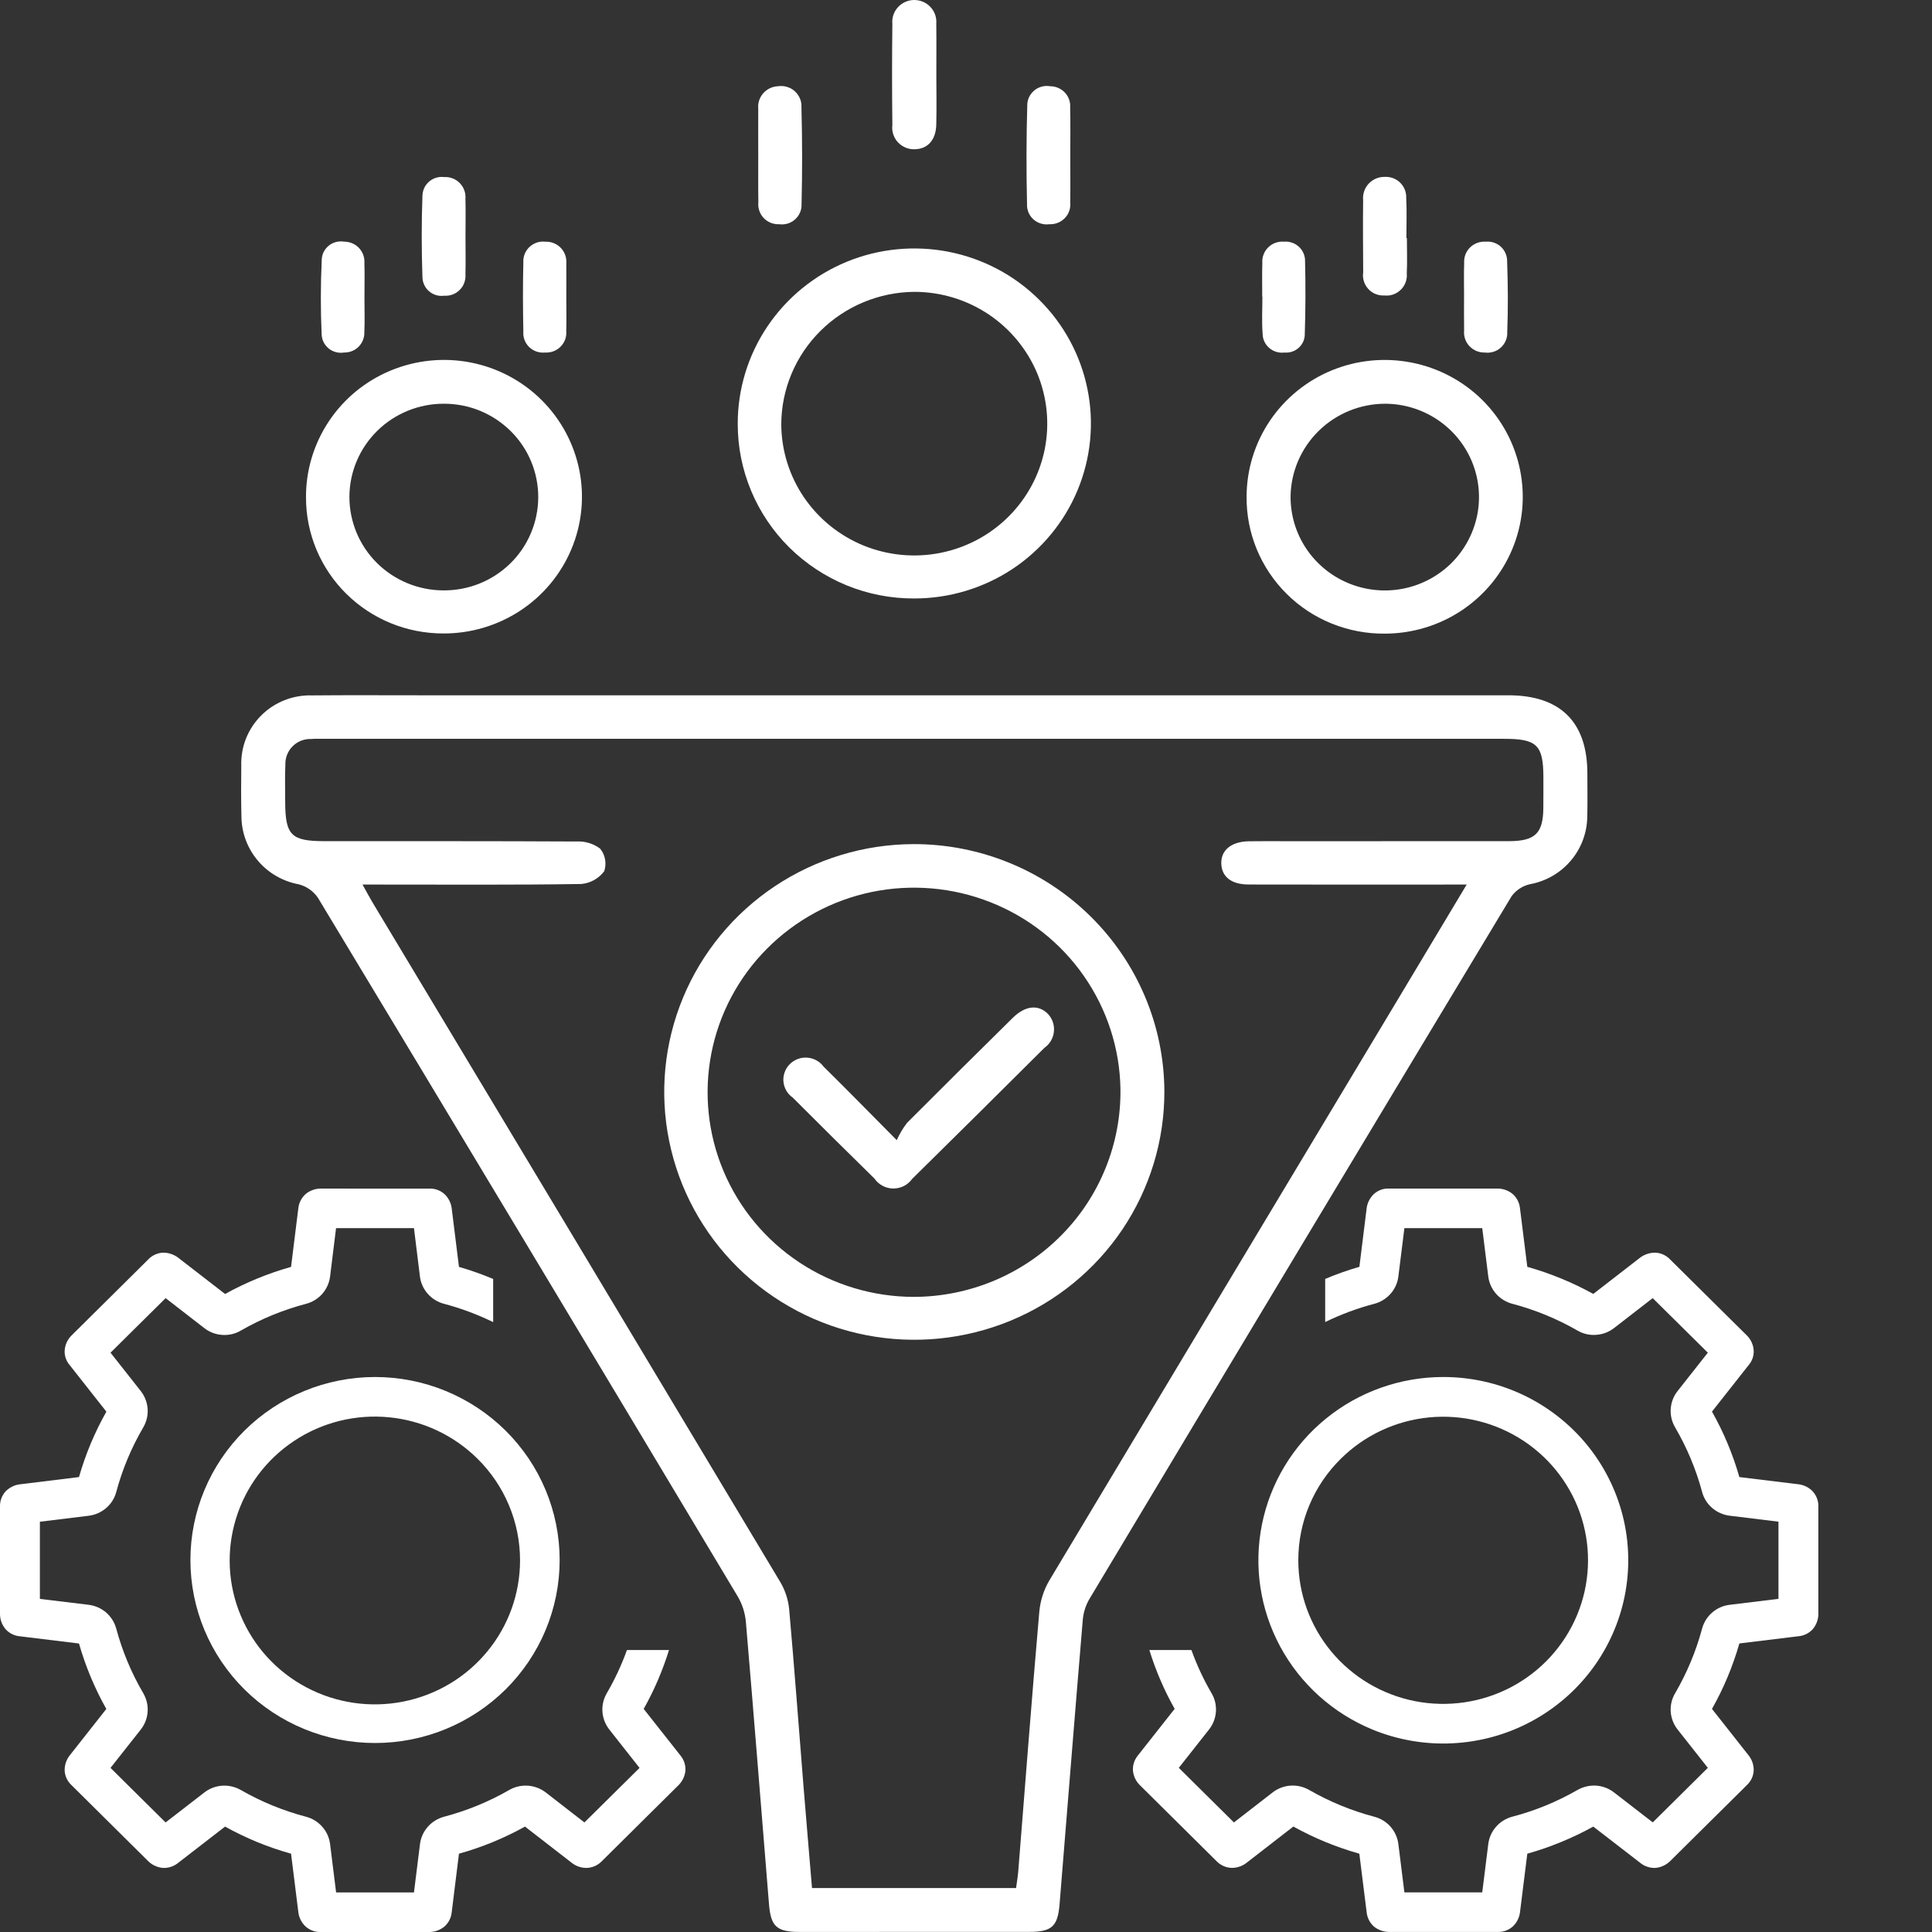 <?xml version="1.0" encoding="UTF-8"?>
<svg xmlns="http://www.w3.org/2000/svg" width="34" height="34" viewBox="0 0 34 34" fill="none">
  <rect x="0" y="0" width="34" height="34" fill="#333333" stroke="none"/>
  <g id="icono_precualificacion_blanco_93x100">
    <g id="icono_precualificacion_blanco_93x100_2">
      <path d="M26.927 15.56C27.206 15.509 27.459 15.363 27.642 15.148C27.825 14.933 27.928 14.662 27.933 14.381C27.94 14.126 27.935 13.87 27.935 13.615C27.936 12.708 27.461 12.236 26.545 12.236C23.065 12.236 19.584 12.236 16.104 12.236H7.408C6.769 12.236 6.13 12.232 5.491 12.238C5.326 12.233 5.162 12.261 5.008 12.322C4.855 12.382 4.715 12.473 4.599 12.589C4.482 12.705 4.391 12.843 4.33 12.995C4.269 13.148 4.241 13.311 4.246 13.474C4.242 13.777 4.242 14.079 4.249 14.381C4.254 14.663 4.357 14.934 4.54 15.149C4.723 15.364 4.976 15.51 5.255 15.562C5.393 15.597 5.514 15.681 5.594 15.798C8.063 19.892 10.525 23.99 12.981 28.092C13.062 28.228 13.111 28.381 13.126 28.539C13.267 30.195 13.398 31.853 13.533 33.51C13.565 33.905 13.67 33.999 14.074 33.999C15.418 33.999 16.763 33.999 18.108 33.998C18.511 33.998 18.615 33.903 18.647 33.508C18.783 31.841 18.915 30.174 19.055 28.508C19.066 28.378 19.106 28.252 19.172 28.139C21.643 24.013 24.12 19.891 26.602 15.771C26.681 15.664 26.796 15.589 26.927 15.56ZM21.977 15.566C23.131 15.568 24.285 15.568 25.438 15.567H25.811C25.383 16.281 24.995 16.93 24.606 17.578C22.559 20.987 20.513 24.398 18.469 27.809C18.369 27.978 18.308 28.168 18.29 28.363C18.157 29.888 18.041 31.415 17.919 32.94C17.911 33.032 17.895 33.123 17.881 33.227H14.29C14.24 32.626 14.189 32.036 14.141 31.445C14.057 30.4 13.98 29.354 13.887 28.309C13.869 28.141 13.815 27.98 13.728 27.835C11.339 23.846 8.947 19.86 6.552 15.875C6.501 15.79 6.455 15.701 6.38 15.567H6.739C7.902 15.567 9.066 15.575 10.229 15.557C10.309 15.55 10.386 15.526 10.456 15.487C10.526 15.448 10.586 15.395 10.634 15.331C10.656 15.264 10.661 15.192 10.648 15.123C10.636 15.054 10.606 14.989 10.561 14.934C10.442 14.845 10.295 14.801 10.147 14.809C8.668 14.801 7.19 14.804 5.712 14.803C5.123 14.803 5.02 14.699 5.019 14.106C5.019 13.889 5.012 13.671 5.022 13.454C5.02 13.394 5.031 13.335 5.053 13.28C5.075 13.225 5.108 13.174 5.151 13.132C5.193 13.09 5.244 13.057 5.299 13.035C5.355 13.014 5.415 13.003 5.475 13.005C5.551 12.999 5.627 13.002 5.704 13.002C12.627 13.002 19.551 13.002 26.474 13.002C27.048 13.002 27.16 13.113 27.161 13.679C27.161 13.858 27.162 14.038 27.16 14.217C27.157 14.665 27.017 14.802 26.556 14.803C25.259 14.804 23.962 14.805 22.665 14.804C22.436 14.804 22.207 14.801 21.978 14.805C21.667 14.811 21.483 14.963 21.493 15.202C21.502 15.433 21.673 15.566 21.977 15.566Z" fill="white"></path>
      <path d="M16.091 10.532C16.706 10.532 17.307 10.351 17.818 10.013C18.329 9.674 18.727 9.193 18.962 8.63C19.197 8.067 19.259 7.447 19.138 6.85C19.018 6.252 18.721 5.703 18.286 5.273C17.851 4.842 17.297 4.549 16.694 4.431C16.091 4.313 15.466 4.374 14.898 4.608C14.331 4.842 13.846 5.238 13.505 5.745C13.164 6.252 12.982 6.848 12.983 7.457C12.982 7.862 13.062 8.262 13.218 8.636C13.374 9.01 13.603 9.35 13.892 9.636C14.181 9.921 14.524 10.148 14.901 10.302C15.279 10.456 15.683 10.534 16.091 10.532ZM16.095 5.136C16.558 5.137 17.009 5.274 17.393 5.529C17.777 5.785 18.076 6.147 18.253 6.57C18.429 6.994 18.475 7.459 18.385 7.909C18.294 8.358 18.072 8.771 17.745 9.095C17.419 9.419 17.002 9.64 16.549 9.73C16.096 9.82 15.626 9.775 15.198 9.601C14.771 9.426 14.405 9.13 14.147 8.75C13.889 8.37 13.751 7.922 13.749 7.464C13.752 6.848 14 6.258 14.44 5.822C14.879 5.387 15.474 5.14 16.095 5.136Z" fill="white"></path>
      <path d="M24.372 11.151C24.852 11.15 25.322 11.009 25.721 10.744C26.12 10.479 26.431 10.102 26.614 9.663C26.798 9.223 26.845 8.739 26.751 8.272C26.657 7.805 26.426 7.376 26.086 7.039C25.747 6.703 25.314 6.474 24.843 6.381C24.371 6.288 23.883 6.335 23.439 6.517C22.995 6.699 22.616 7.008 22.349 7.403C22.082 7.799 21.939 8.264 21.938 8.74C21.935 9.058 21.996 9.373 22.117 9.667C22.239 9.961 22.418 10.228 22.644 10.452C22.871 10.677 23.14 10.854 23.437 10.974C23.734 11.094 24.052 11.154 24.372 11.151ZM24.376 7.105C24.704 7.106 25.025 7.204 25.297 7.386C25.569 7.568 25.781 7.826 25.905 8.127C26.029 8.429 26.06 8.76 25.994 9.078C25.927 9.397 25.767 9.689 25.534 9.918C25.3 10.146 25.003 10.301 24.68 10.362C24.358 10.423 24.024 10.387 23.722 10.26C23.42 10.133 23.163 9.92 22.983 9.648C22.803 9.376 22.709 9.057 22.712 8.731C22.719 8.298 22.898 7.885 23.209 7.581C23.52 7.277 23.939 7.106 24.376 7.105Z" fill="white"></path>
      <path d="M7.801 11.148C8.283 11.15 8.754 11.01 9.155 10.747C9.557 10.483 9.87 10.107 10.055 9.666C10.24 9.226 10.289 8.741 10.195 8.273C10.101 7.805 9.869 7.375 9.529 7.038C9.188 6.7 8.754 6.471 8.281 6.379C7.809 6.287 7.319 6.337 6.875 6.521C6.431 6.705 6.052 7.016 5.787 7.415C5.522 7.813 5.382 8.28 5.385 8.757C5.385 9.072 5.448 9.383 5.569 9.673C5.691 9.963 5.869 10.227 6.093 10.449C6.318 10.671 6.584 10.847 6.877 10.967C7.17 11.087 7.484 11.148 7.801 11.148ZM7.811 7.105C8.029 7.104 8.246 7.147 8.448 7.229C8.65 7.312 8.833 7.434 8.988 7.587C9.142 7.74 9.265 7.922 9.348 8.123C9.431 8.323 9.473 8.538 9.472 8.754C9.471 8.971 9.427 9.185 9.342 9.385C9.258 9.585 9.134 9.766 8.978 9.918C8.822 10.07 8.638 10.19 8.435 10.271C8.232 10.352 8.015 10.392 7.797 10.39C7.358 10.387 6.938 10.212 6.629 9.903C6.32 9.594 6.148 9.176 6.149 8.741C6.151 8.306 6.327 7.889 6.639 7.582C6.95 7.276 7.372 7.104 7.811 7.105Z" fill="white"></path>
      <path d="M16.093 2.627C16.323 2.625 16.471 2.466 16.477 2.193C16.484 1.901 16.479 1.609 16.478 1.317C16.478 1.016 16.481 0.714 16.477 0.413C16.481 0.36 16.474 0.306 16.456 0.256C16.438 0.206 16.41 0.16 16.373 0.122C16.337 0.083 16.292 0.052 16.243 0.031C16.194 0.01 16.14 -0 16.087 1.3094e-05C16.033 0 15.98 0.012 15.931 0.034C15.883 0.055 15.839 0.087 15.803 0.126C15.767 0.166 15.739 0.212 15.722 0.262C15.705 0.313 15.699 0.366 15.704 0.419C15.697 1.013 15.697 1.606 15.704 2.2C15.697 2.254 15.702 2.309 15.719 2.361C15.735 2.413 15.763 2.461 15.8 2.502C15.837 2.542 15.882 2.574 15.933 2.596C15.983 2.618 16.038 2.628 16.093 2.627Z" fill="white"></path>
      <path d="M18.468 3.946C18.518 3.948 18.569 3.94 18.616 3.921C18.663 3.902 18.705 3.874 18.74 3.837C18.775 3.801 18.802 3.757 18.818 3.709C18.834 3.662 18.84 3.611 18.834 3.561C18.839 3.288 18.835 3.014 18.835 2.74C18.835 2.457 18.84 2.174 18.833 1.891C18.837 1.843 18.83 1.795 18.814 1.75C18.798 1.705 18.773 1.664 18.74 1.629C18.707 1.594 18.667 1.566 18.623 1.547C18.579 1.528 18.531 1.518 18.483 1.518C18.433 1.509 18.381 1.511 18.331 1.525C18.282 1.538 18.236 1.562 18.198 1.595C18.159 1.628 18.128 1.669 18.107 1.715C18.087 1.762 18.076 1.812 18.078 1.863C18.061 2.438 18.061 3.014 18.074 3.589C18.071 3.639 18.08 3.69 18.099 3.737C18.119 3.784 18.148 3.826 18.186 3.86C18.224 3.894 18.268 3.919 18.317 3.934C18.366 3.949 18.417 3.953 18.468 3.946Z" fill="white"></path>
      <path d="M13.712 3.946C13.763 3.953 13.814 3.949 13.863 3.934C13.912 3.919 13.957 3.893 13.994 3.859C14.032 3.825 14.061 3.783 14.081 3.736C14.1 3.69 14.108 3.639 14.106 3.589C14.12 3.023 14.119 2.457 14.104 1.891C14.108 1.838 14.099 1.785 14.079 1.736C14.059 1.688 14.029 1.644 13.99 1.608C13.951 1.572 13.904 1.545 13.853 1.53C13.803 1.514 13.749 1.51 13.696 1.517C13.646 1.519 13.596 1.531 13.55 1.552C13.505 1.574 13.464 1.604 13.431 1.642C13.398 1.68 13.373 1.724 13.358 1.772C13.343 1.82 13.339 1.87 13.344 1.92C13.342 2.194 13.344 2.467 13.344 2.741C13.345 3.015 13.341 3.288 13.346 3.562C13.341 3.612 13.346 3.662 13.363 3.71C13.379 3.758 13.405 3.801 13.44 3.837C13.475 3.874 13.517 3.902 13.564 3.921C13.611 3.94 13.662 3.948 13.712 3.946Z" fill="white"></path>
      <path d="M7.817 5.204C7.867 5.208 7.918 5.2 7.965 5.183C8.013 5.165 8.056 5.137 8.091 5.101C8.127 5.066 8.154 5.023 8.171 4.975C8.188 4.928 8.195 4.878 8.191 4.828C8.197 4.611 8.192 4.393 8.192 4.176C8.192 3.95 8.197 3.723 8.191 3.497C8.195 3.447 8.188 3.396 8.171 3.349C8.154 3.302 8.127 3.259 8.092 3.223C8.056 3.186 8.014 3.158 7.967 3.14C7.919 3.121 7.869 3.113 7.818 3.116C7.77 3.11 7.721 3.114 7.675 3.128C7.628 3.142 7.585 3.166 7.549 3.198C7.512 3.23 7.483 3.269 7.464 3.313C7.444 3.357 7.434 3.405 7.434 3.453C7.417 3.924 7.418 4.396 7.434 4.867C7.434 4.916 7.443 4.963 7.463 5.007C7.482 5.051 7.511 5.091 7.547 5.123C7.584 5.155 7.627 5.179 7.673 5.193C7.719 5.207 7.768 5.211 7.817 5.204Z" fill="white"></path>
      <path d="M24.363 5.2C24.416 5.206 24.47 5.199 24.52 5.182C24.57 5.164 24.615 5.135 24.653 5.098C24.69 5.061 24.719 5.016 24.737 4.967C24.755 4.917 24.762 4.864 24.757 4.812C24.767 4.605 24.759 4.397 24.759 4.19H24.75C24.75 3.955 24.76 3.719 24.747 3.484C24.749 3.434 24.741 3.384 24.722 3.337C24.704 3.291 24.675 3.248 24.639 3.213C24.603 3.178 24.559 3.151 24.512 3.134C24.465 3.117 24.414 3.11 24.363 3.113C24.311 3.113 24.259 3.123 24.211 3.144C24.163 3.165 24.119 3.196 24.084 3.235C24.049 3.273 24.022 3.319 24.006 3.369C23.989 3.418 23.984 3.47 23.989 3.522C23.983 3.946 23.988 4.371 23.99 4.795C23.982 4.847 23.986 4.9 24.002 4.95C24.017 5 24.044 5.047 24.08 5.085C24.115 5.124 24.159 5.155 24.209 5.175C24.258 5.194 24.311 5.203 24.363 5.2Z" fill="white"></path>
      <path d="M25.766 5.816C25.761 5.866 25.767 5.917 25.783 5.964C25.799 6.012 25.825 6.055 25.86 6.092C25.895 6.129 25.937 6.158 25.983 6.177C26.03 6.196 26.081 6.205 26.131 6.204C26.182 6.211 26.233 6.206 26.282 6.191C26.33 6.176 26.375 6.151 26.413 6.116C26.45 6.082 26.48 6.04 26.499 5.994C26.519 5.947 26.528 5.896 26.525 5.846C26.541 5.431 26.538 5.015 26.523 4.6C26.524 4.552 26.515 4.505 26.496 4.46C26.477 4.416 26.449 4.376 26.414 4.343C26.378 4.31 26.336 4.285 26.29 4.27C26.244 4.254 26.195 4.249 26.147 4.253C26.096 4.25 26.046 4.257 25.998 4.274C25.95 4.292 25.907 4.319 25.871 4.354C25.835 4.39 25.807 4.432 25.789 4.479C25.771 4.526 25.764 4.577 25.767 4.627C25.76 4.816 25.765 5.005 25.765 5.193C25.765 5.401 25.762 5.609 25.766 5.816Z" fill="white"></path>
      <path d="M6.052 6.204C6.1 6.205 6.148 6.197 6.193 6.179C6.237 6.162 6.278 6.135 6.312 6.101C6.345 6.067 6.372 6.026 6.389 5.981C6.406 5.937 6.414 5.889 6.412 5.841C6.421 5.643 6.414 5.445 6.414 5.247C6.414 5.039 6.419 4.831 6.413 4.623C6.416 4.576 6.408 4.528 6.392 4.483C6.375 4.438 6.349 4.397 6.316 4.362C6.283 4.328 6.243 4.3 6.198 4.281C6.154 4.263 6.106 4.253 6.058 4.253C6.01 4.245 5.96 4.247 5.913 4.259C5.866 4.271 5.822 4.293 5.785 4.324C5.747 4.354 5.717 4.393 5.695 4.436C5.674 4.479 5.663 4.527 5.662 4.575C5.642 5.008 5.641 5.444 5.66 5.877C5.661 5.925 5.672 5.972 5.692 6.016C5.713 6.06 5.743 6.098 5.78 6.129C5.817 6.161 5.861 6.183 5.908 6.196C5.955 6.209 6.004 6.212 6.052 6.204Z" fill="white"></path>
      <path d="M9.591 6.204C9.642 6.207 9.693 6.199 9.74 6.182C9.788 6.164 9.83 6.136 9.866 6.1C9.901 6.064 9.929 6.021 9.946 5.974C9.963 5.927 9.969 5.876 9.965 5.826C9.971 5.628 9.966 5.43 9.966 5.232C9.966 5.034 9.968 4.836 9.966 4.637C9.97 4.587 9.964 4.537 9.947 4.489C9.931 4.442 9.904 4.399 9.869 4.362C9.834 4.326 9.792 4.297 9.745 4.279C9.698 4.26 9.647 4.251 9.596 4.254C9.546 4.248 9.495 4.253 9.446 4.269C9.398 4.286 9.354 4.312 9.317 4.347C9.28 4.382 9.252 4.424 9.233 4.471C9.215 4.518 9.207 4.569 9.21 4.619C9.2 5.024 9.202 5.43 9.21 5.836C9.206 5.886 9.213 5.937 9.231 5.984C9.249 6.031 9.277 6.073 9.314 6.109C9.35 6.144 9.394 6.17 9.442 6.187C9.49 6.203 9.541 6.209 9.591 6.204Z" fill="white"></path>
      <path d="M22.22 5.871C22.22 5.918 22.23 5.966 22.25 6.009C22.27 6.053 22.3 6.092 22.336 6.123C22.372 6.155 22.415 6.178 22.461 6.192C22.508 6.206 22.556 6.21 22.604 6.204C22.65 6.208 22.696 6.203 22.739 6.188C22.783 6.174 22.823 6.15 22.857 6.119C22.89 6.088 22.917 6.051 22.936 6.009C22.954 5.967 22.963 5.922 22.962 5.876C22.976 5.452 22.977 5.028 22.967 4.603C22.969 4.555 22.96 4.507 22.942 4.463C22.924 4.418 22.896 4.378 22.861 4.345C22.826 4.312 22.784 4.286 22.738 4.271C22.692 4.255 22.644 4.249 22.595 4.253C22.545 4.249 22.494 4.256 22.446 4.273C22.398 4.29 22.355 4.318 22.319 4.353C22.283 4.388 22.255 4.431 22.237 4.478C22.219 4.525 22.211 4.575 22.215 4.625C22.209 4.823 22.213 5.022 22.213 5.22H22.216C22.216 5.437 22.203 5.655 22.22 5.871Z" fill="white"></path>
      <path d="M16.077 14.855C15.207 14.857 14.357 15.116 13.635 15.597C12.913 16.078 12.351 16.761 12.02 17.558C11.689 18.356 11.604 19.233 11.776 20.078C11.948 20.924 12.369 21.7 12.986 22.308C13.603 22.916 14.388 23.33 15.242 23.496C16.096 23.662 16.98 23.574 17.784 23.242C18.587 22.91 19.273 22.35 19.755 21.632C20.236 20.914 20.493 20.07 20.491 19.208C20.487 18.051 20.02 16.943 19.192 16.127C18.365 15.311 17.244 14.853 16.077 14.855ZM16.081 22.823C15.366 22.822 14.666 22.612 14.071 22.219C13.475 21.825 13.01 21.267 12.734 20.612C12.458 19.958 12.383 19.237 12.518 18.541C12.653 17.845 12.993 17.203 13.495 16.698C13.997 16.192 14.638 15.844 15.338 15.698C16.038 15.553 16.767 15.615 17.431 15.878C18.096 16.14 18.668 16.592 19.074 17.175C19.481 17.759 19.705 18.448 19.718 19.157C19.725 19.636 19.637 20.111 19.457 20.555C19.278 20.999 19.012 21.403 18.673 21.744C18.335 22.085 17.931 22.356 17.487 22.541C17.042 22.726 16.564 22.822 16.081 22.823Z" fill="white"></path>
      <path d="M17.82 17.915C17.198 18.528 16.579 19.143 15.962 19.761C15.89 19.855 15.83 19.957 15.781 20.065C15.296 19.576 14.898 19.169 14.493 18.77C14.46 18.725 14.417 18.687 14.367 18.66C14.317 18.633 14.262 18.617 14.206 18.613C14.149 18.608 14.092 18.617 14.039 18.637C13.986 18.657 13.938 18.688 13.898 18.728C13.858 18.768 13.828 18.816 13.809 18.869C13.79 18.922 13.782 18.979 13.787 19.035C13.793 19.091 13.81 19.145 13.838 19.194C13.867 19.243 13.906 19.285 13.952 19.317C14.428 19.794 14.907 20.268 15.388 20.74C15.425 20.794 15.474 20.838 15.532 20.868C15.589 20.899 15.654 20.915 15.719 20.916C15.784 20.916 15.849 20.901 15.907 20.872C15.965 20.842 16.015 20.799 16.053 20.746C16.831 19.98 17.606 19.212 18.379 18.441C18.426 18.408 18.465 18.366 18.494 18.317C18.523 18.268 18.541 18.213 18.547 18.157C18.553 18.1 18.547 18.043 18.529 17.989C18.511 17.935 18.482 17.886 18.443 17.844C18.274 17.672 18.042 17.695 17.82 17.915Z" fill="white"></path>
      <path d="M32 26.513C32.003 26.414 31.967 26.317 31.899 26.244C31.835 26.178 31.752 26.136 31.661 26.122L30.61 25.994C30.495 25.593 30.334 25.206 30.128 24.842L30.773 24.024C30.835 23.952 30.867 23.86 30.862 23.766C30.856 23.67 30.816 23.579 30.749 23.509L29.395 22.168C29.328 22.095 29.235 22.051 29.136 22.045C29.042 22.043 28.95 22.071 28.873 22.125L28.039 22.771C27.672 22.568 27.282 22.408 26.878 22.294L26.749 21.263C26.739 21.163 26.691 21.071 26.613 21.006C26.542 20.951 26.455 20.919 26.365 20.917L24.446 20.917C24.397 20.914 24.347 20.922 24.3 20.939C24.254 20.956 24.211 20.982 24.175 21.016C24.109 21.08 24.066 21.163 24.052 21.253L23.923 22.294C23.718 22.353 23.517 22.424 23.321 22.507V23.266C23.598 23.131 23.887 23.023 24.185 22.945C24.296 22.916 24.396 22.854 24.472 22.768C24.547 22.683 24.596 22.576 24.609 22.463L24.715 21.613L26.085 21.613L26.191 22.463C26.205 22.576 26.252 22.682 26.328 22.768C26.403 22.854 26.503 22.915 26.613 22.944C27.015 23.05 27.402 23.209 27.762 23.416C27.86 23.474 27.975 23.5 28.089 23.491C28.204 23.484 28.314 23.442 28.404 23.372L29.085 22.845L30.055 23.805L29.522 24.481C29.451 24.57 29.41 24.679 29.402 24.792C29.394 24.906 29.421 25.019 29.478 25.117C29.687 25.474 29.847 25.857 29.954 26.255C29.983 26.365 30.045 26.464 30.132 26.538C30.219 26.613 30.326 26.66 30.44 26.674L31.298 26.779L31.298 28.137L30.439 28.242C30.326 28.255 30.22 28.302 30.134 28.376C30.046 28.451 29.984 28.55 29.954 28.661C29.847 29.059 29.687 29.442 29.479 29.799C29.421 29.897 29.394 30.01 29.402 30.124C29.41 30.237 29.452 30.346 29.522 30.435L30.055 31.111L29.086 32.071L28.403 31.543C28.313 31.473 28.204 31.432 28.089 31.424C27.975 31.417 27.861 31.444 27.762 31.5C27.402 31.707 27.016 31.866 26.613 31.971C26.502 32.001 26.403 32.062 26.328 32.148C26.252 32.234 26.205 32.34 26.191 32.453L26.085 33.303L24.715 33.303L24.609 32.452C24.595 32.34 24.547 32.234 24.472 32.148C24.397 32.062 24.297 32.001 24.187 31.972C23.785 31.866 23.398 31.707 23.039 31.5C22.951 31.45 22.852 31.423 22.75 31.423C22.737 31.423 22.724 31.424 22.711 31.424C22.596 31.432 22.486 31.474 22.396 31.544L21.715 32.072L20.745 31.111L21.278 30.435C21.348 30.346 21.39 30.237 21.398 30.124C21.406 30.01 21.38 29.897 21.322 29.799C21.18 29.556 21.062 29.301 20.967 29.038H20.227C20.338 29.398 20.487 29.745 20.672 30.073L20.022 30.897C19.962 30.972 19.932 31.065 19.938 31.16C19.947 31.253 19.987 31.34 20.051 31.407L21.41 32.754C21.477 32.823 21.567 32.865 21.664 32.871C21.758 32.875 21.851 32.846 21.926 32.791L22.761 32.144C23.128 32.348 23.518 32.508 23.922 32.622L24.051 33.654C24.061 33.751 24.107 33.84 24.18 33.905C24.252 33.963 24.342 33.996 24.435 33.999L26.354 33.999C26.358 33.999 26.363 33.999 26.366 33.999C26.46 34 26.55 33.966 26.62 33.905C26.689 33.841 26.734 33.756 26.748 33.663L26.878 32.622C27.282 32.508 27.672 32.348 28.039 32.145L28.859 32.778C28.935 32.843 29.035 32.877 29.136 32.872C29.229 32.863 29.316 32.823 29.384 32.76L30.744 31.413C30.814 31.347 30.857 31.256 30.862 31.161C30.865 31.067 30.836 30.976 30.78 30.901L30.128 30.074C30.334 29.71 30.495 29.323 30.61 28.922L31.65 28.795C31.746 28.787 31.835 28.743 31.9 28.672C31.962 28.6 31.997 28.509 32 28.415L32 26.513Z" fill="white"></path>
      <path d="M24.155 30.438C24.599 30.62 25.079 30.703 25.56 30.679C26.04 30.656 26.51 30.527 26.934 30.302C27.358 30.077 27.727 29.762 28.014 29.379C28.3 28.996 28.498 28.555 28.592 28.087C28.686 27.619 28.674 27.137 28.557 26.674C28.44 26.212 28.221 25.781 27.916 25.412C27.61 25.043 27.226 24.746 26.791 24.542C26.356 24.338 25.881 24.233 25.4 24.233C24.647 24.233 23.917 24.491 23.335 24.965C22.753 25.438 22.355 26.097 22.208 26.829C22.061 27.561 22.175 28.32 22.53 28.978C22.885 29.636 23.459 30.152 24.155 30.438ZM23.597 25.671C24.014 25.258 24.563 25.001 25.15 24.944C25.737 24.887 26.326 25.034 26.816 25.359C27.306 25.684 27.667 26.168 27.838 26.727C28.008 27.287 27.978 27.887 27.752 28.427C27.526 28.967 27.118 29.413 26.598 29.688C26.078 29.963 25.477 30.051 24.899 29.937C24.321 29.823 23.8 29.513 23.426 29.061C23.052 28.609 22.848 28.043 22.848 27.459C22.848 27.126 22.913 26.797 23.042 26.49C23.171 26.183 23.359 25.905 23.597 25.671Z" fill="white"></path>
      <path d="M11.328 30.074C11.513 29.745 11.662 29.398 11.773 29.038H11.033C10.938 29.302 10.819 29.557 10.678 29.799C10.62 29.898 10.594 30.011 10.602 30.124C10.61 30.238 10.652 30.346 10.722 30.436L11.255 31.112L10.285 32.072L9.604 31.544C9.513 31.474 9.404 31.433 9.289 31.425C9.276 31.424 9.263 31.424 9.249 31.424C9.148 31.424 9.049 31.45 8.961 31.501C8.601 31.708 8.215 31.866 7.813 31.972C7.703 32.002 7.603 32.063 7.528 32.149C7.453 32.234 7.405 32.34 7.391 32.453L7.285 33.304L5.915 33.304L5.809 32.453C5.795 32.341 5.748 32.234 5.672 32.149C5.597 32.063 5.498 32.001 5.387 31.972C4.984 31.866 4.598 31.708 4.238 31.501C4.139 31.445 4.025 31.418 3.911 31.425C3.796 31.433 3.687 31.474 3.597 31.544L2.914 32.072L1.945 31.112L2.478 30.436C2.549 30.346 2.59 30.238 2.598 30.124C2.606 30.011 2.579 29.898 2.522 29.799C2.313 29.443 2.153 29.06 2.046 28.662C2.016 28.551 1.954 28.452 1.867 28.377C1.781 28.303 1.674 28.256 1.561 28.242L0.702 28.138L0.702 26.78L1.56 26.675C1.674 26.661 1.781 26.614 1.868 26.539C1.955 26.465 2.017 26.366 2.046 26.256C2.153 25.857 2.313 25.475 2.522 25.118C2.579 25.02 2.606 24.907 2.598 24.793C2.59 24.68 2.548 24.571 2.478 24.481L1.945 23.805L2.915 22.845L3.596 23.373C3.686 23.443 3.796 23.485 3.91 23.492C4.025 23.501 4.14 23.474 4.238 23.416C4.598 23.209 4.984 23.051 5.386 22.945C5.497 22.916 5.597 22.854 5.672 22.769C5.747 22.683 5.795 22.577 5.809 22.464L5.914 21.613L7.285 21.613L7.39 22.464C7.404 22.577 7.452 22.683 7.528 22.769C7.604 22.855 7.704 22.916 7.815 22.945C8.113 23.024 8.402 23.132 8.679 23.267V22.508C8.483 22.425 8.282 22.354 8.077 22.295L7.948 21.254C7.934 21.164 7.891 21.08 7.825 21.017C7.789 20.983 7.746 20.957 7.699 20.94C7.653 20.923 7.603 20.915 7.553 20.918L5.635 20.917C5.545 20.92 5.458 20.951 5.387 21.006C5.309 21.072 5.261 21.164 5.25 21.264L5.122 22.295C4.718 22.409 4.328 22.569 3.961 22.772L3.126 22.126C3.05 22.072 2.958 22.043 2.864 22.045C2.765 22.051 2.671 22.096 2.604 22.169L1.251 23.51C1.184 23.58 1.144 23.671 1.138 23.767C1.133 23.861 1.165 23.953 1.227 24.024L1.872 24.843C1.666 25.207 1.505 25.593 1.39 25.994L0.339 26.123C0.248 26.136 0.165 26.179 0.1 26.244C0.033 26.318 -0.003 26.414 0 26.514L0 28.415C0.003 28.51 0.038 28.601 0.1 28.673C0.165 28.744 0.254 28.788 0.35 28.796L1.39 28.923C1.505 29.324 1.666 29.711 1.871 30.075L1.22 30.901C1.164 30.977 1.135 31.068 1.138 31.161C1.143 31.257 1.186 31.347 1.256 31.413L2.615 32.76C2.683 32.824 2.771 32.863 2.864 32.872C2.965 32.878 3.064 32.844 3.141 32.779L3.961 32.145C4.328 32.349 4.717 32.509 5.122 32.622L5.252 33.664C5.266 33.756 5.311 33.842 5.38 33.905C5.45 33.967 5.54 34.001 5.633 34L5.646 34L7.565 34C7.658 33.997 7.747 33.964 7.82 33.905C7.893 33.841 7.939 33.752 7.949 33.655L8.077 32.622C8.482 32.509 8.872 32.349 9.239 32.145L10.074 32.792C10.149 32.847 10.242 32.876 10.336 32.872C10.432 32.866 10.523 32.824 10.59 32.755L11.949 31.408C12.013 31.34 12.053 31.253 12.062 31.161C12.068 31.066 12.038 30.972 11.978 30.898L11.328 30.074Z" fill="white"></path>
      <path d="M6.6 24.233C5.738 24.233 4.912 24.573 4.302 25.177C3.693 25.781 3.351 26.6 3.351 27.454C3.351 28.308 3.693 29.127 4.302 29.731C4.912 30.335 5.738 30.674 6.6 30.674C7.462 30.674 8.288 30.335 8.898 29.731C9.507 29.127 9.849 28.308 9.849 27.454C9.849 26.6 9.507 25.781 8.898 25.177C8.288 24.573 7.462 24.233 6.6 24.233ZM9.152 27.459C9.152 28.045 8.948 28.613 8.573 29.066C8.199 29.52 7.677 29.83 7.097 29.945C6.518 30.06 5.916 29.972 5.394 29.696C4.872 29.42 4.463 28.974 4.237 28.432C4.01 27.891 3.98 27.289 4.152 26.728C4.323 26.167 4.685 25.683 5.177 25.357C5.668 25.031 6.258 24.884 6.847 24.942C7.435 24.999 7.985 25.257 8.403 25.671C8.641 25.906 8.829 26.184 8.957 26.491C9.086 26.798 9.152 27.127 9.152 27.459Z" fill="white"></path>
    </g>
  </g>
</svg>
